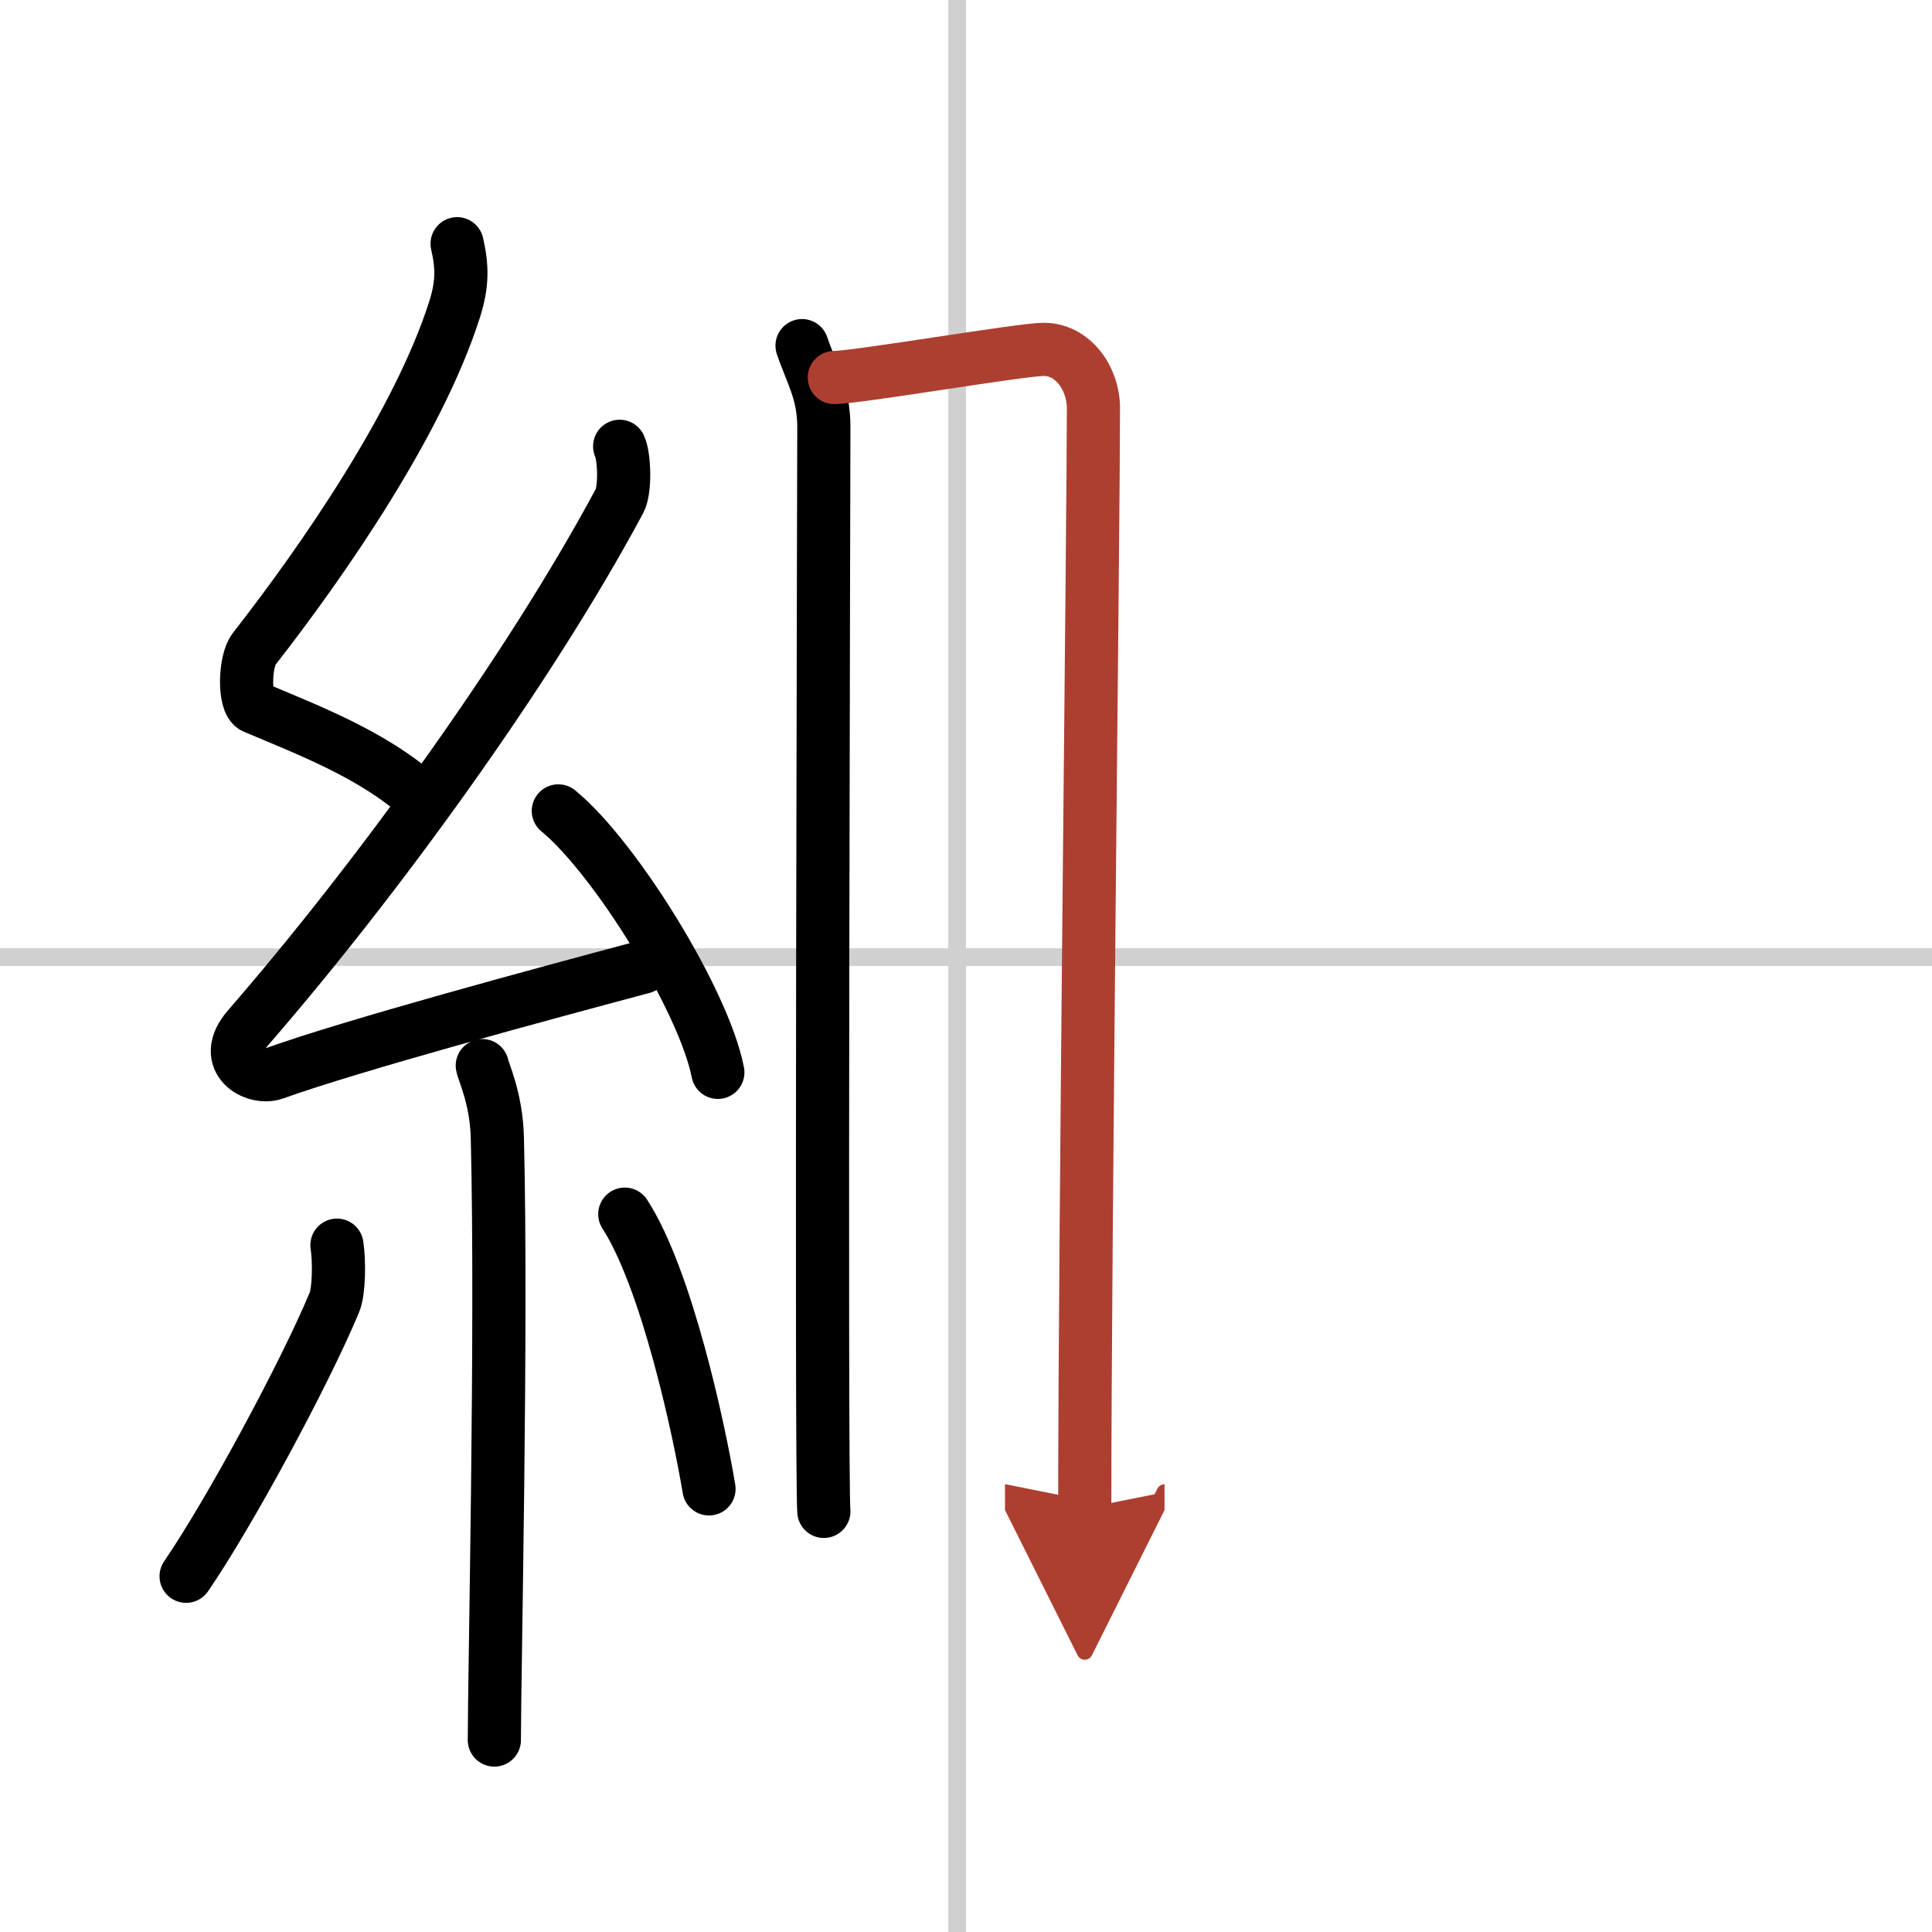 <svg width="400" height="400" viewBox="0 0 109 109" xmlns="http://www.w3.org/2000/svg"><defs><marker id="a" markerWidth="4" orient="auto" refX="1" refY="5" viewBox="0 0 10 10"><polyline points="0 0 10 5 0 10 1 5" fill="#ad3f31" stroke="#ad3f31"/></marker></defs><g fill="none" stroke="#000" stroke-linecap="round" stroke-linejoin="round" stroke-width="3"><rect width="100%" height="100%" fill="#fff" stroke="#fff"/><line x1="54" x2="54" y2="109" stroke="#d0d0d0" stroke-width="1"/><line x2="109" y1="54" y2="54" stroke="#d0d0d0" stroke-width="1"/><path d="m25.79 13.75c0.3 1.32 0.31 2.29-0.15 3.73-2.02 6.33-7.35 14.07-11.3 19.13-0.55 0.7-0.59 3.04 0 3.29 3.12 1.32 6.73 2.69 9.41 5.1"/><path d="m34.96 25.18c0.27 0.57 0.33 2.44 0 3.07-5.18 9.66-13.83 21.52-20.96 29.73-1.63 1.88 0.41 2.96 1.47 2.58 4.46-1.6 15.06-4.46 20.79-5.99"/><path d="m31.5 45.75c3.18 2.6 8.21 10.7 9 14.75"/><path d="M27.21,60.12c0.06,0.36,0.8,1.85,0.85,4.09C28.33,75,27.89,94.5,27.89,98.17"/><path d="m19.01 70.25c0.14 0.88 0.12 2.6-0.14 3.22-1.7 4.08-5.96 11.95-8.37 15.46"/><path d="m35.25 68.5c2.37 3.66 4.2 12.18 4.75 15.5"/><path d="m45.25 19.5c0.5 1.49 1.23 2.63 1.23 4.57s-0.17 59.25 0 61.2"/><path d="m47.07 21.3c1.39-0.02 10.55-1.59 11.82-1.59 1.61 0 2.8 1.59 2.8 3.34 0 6.45-0.49 47.33-0.49 62.04" marker-end="url(#a)" stroke="#ad3f31"/></g></svg>
